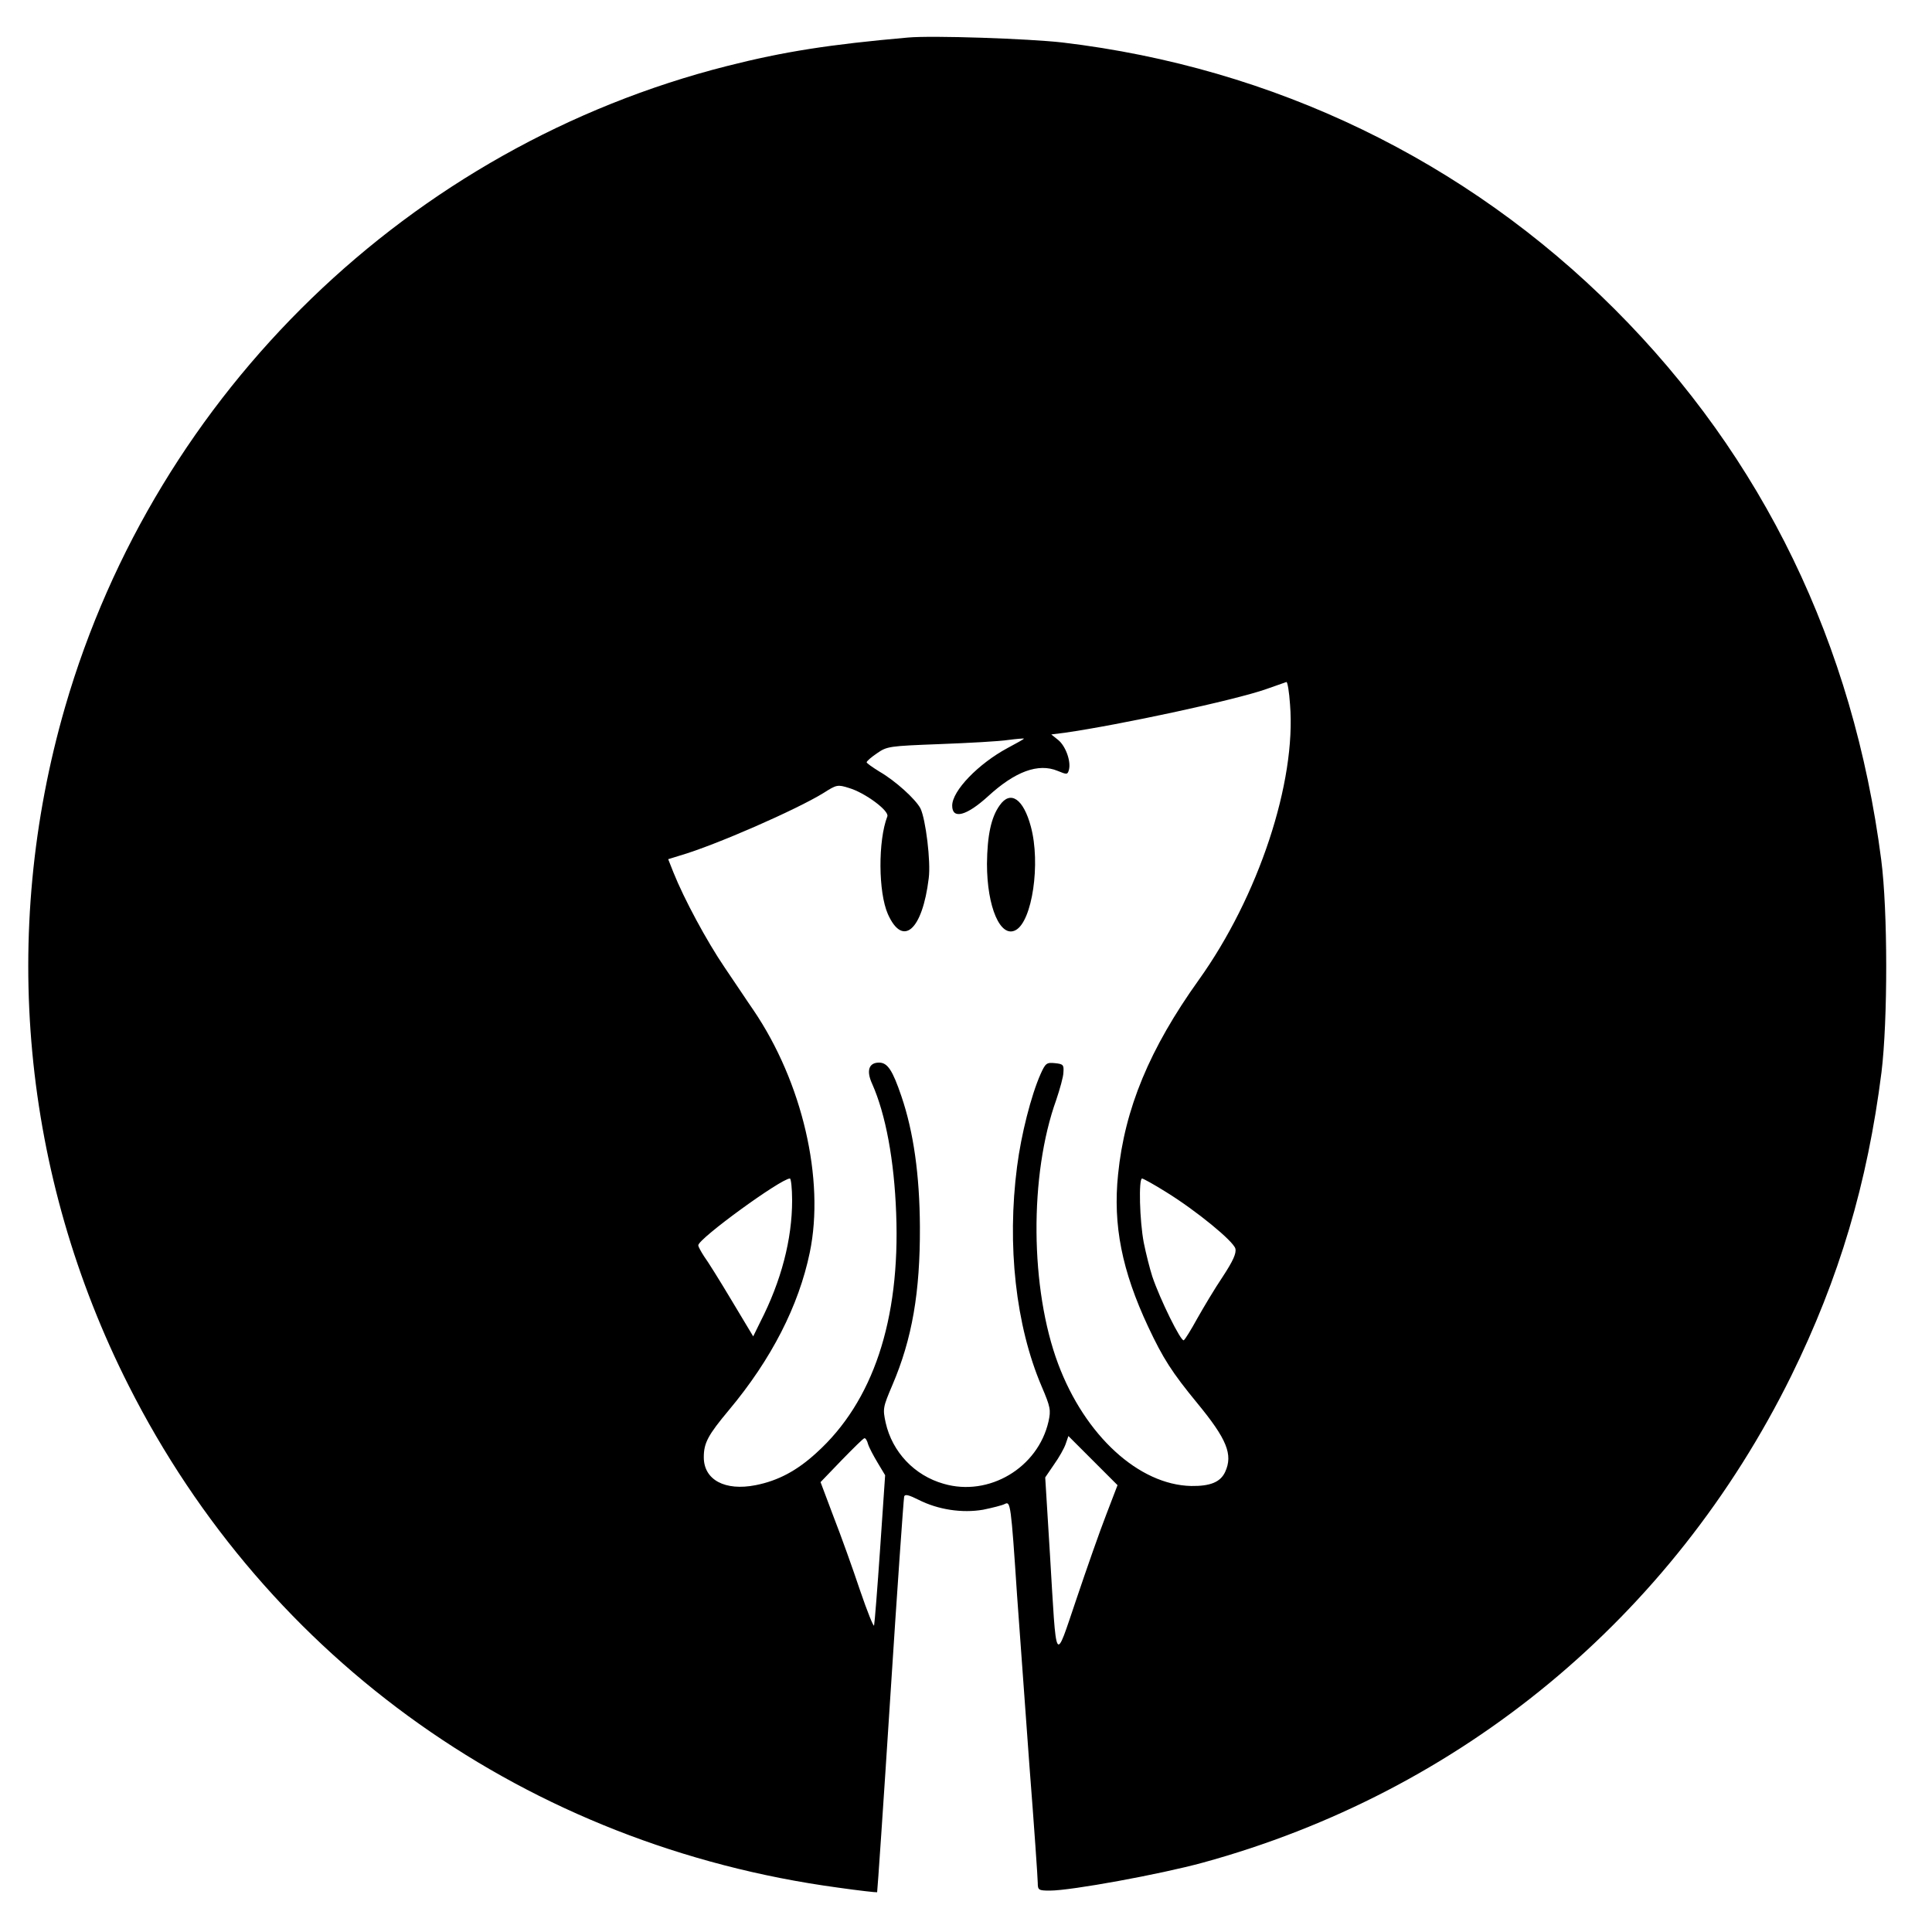 <?xml version="1.0" standalone="no"?>
<!DOCTYPE svg PUBLIC "-//W3C//DTD SVG 20010904//EN"
 "http://www.w3.org/TR/2001/REC-SVG-20010904/DTD/svg10.dtd">
<svg version="1.0" xmlns="http://www.w3.org/2000/svg"
 width="700pt" height="700pt" viewBox="0 0 700 700"
 preserveAspectRatio="xMidYMid meet">
<g transform="translate(0,700) scale(0.1,-0.1)"
fill="#000000" stroke="none">
<path d="M3290 6864 c-284 -25 -450 -51 -655 -103 -1149 -291 -2068 -1181
-2399 -2322 -238 -822 -156 -1696 230 -2459 504 -998 1449 -1667 2569 -1819
77 -11 141 -18 143 -17 1 2 23 322 48 712 25 390 48 715 50 722 3 9 16 6 52
-12 71 -36 158 -49 234 -36 34 7 70 16 79 21 20 10 22 1 44 -331 9 -124 29
-403 45 -620 17 -217 30 -407 30 -422 0 -26 3 -28 44 -28 77 0 399 59 553 101
936 256 1701 889 2133 1764 174 354 276 697 327 1100 23 188 23 586 -1 770
-101 782 -428 1457 -966 1995 -539 539 -1234 875 -2000 966 -123 14 -472 26
-560 18z m1384 -2416 c23 -281 -114 -696 -331 -999 -178 -249 -268 -466 -292
-704 -19 -184 14 -349 109 -552 54 -115 86 -165 178 -277 107 -130 130 -186
101 -249 -17 -37 -54 -52 -123 -51 -190 4 -385 183 -482 442 -102 272 -105
685 -7 957 13 39 26 84 26 100 2 27 -1 30 -31 33 -30 3 -34 0 -52 -40 -34 -77
-70 -218 -85 -335 -37 -284 -5 -576 89 -796 32 -75 34 -86 25 -127 -38 -168
-216 -274 -380 -226 -106 30 -186 115 -210 221 -11 51 -10 56 24 136 72 168
101 337 100 574 -1 188 -23 344 -67 473 -32 94 -50 122 -81 122 -37 0 -47 -29
-25 -77 49 -110 80 -277 87 -469 15 -387 -84 -683 -289 -868 -71 -65 -139
-101 -220 -117 -111 -22 -188 19 -188 101 0 52 15 80 91 171 154 184 253 378
293 571 55 265 -27 617 -204 878 -21 30 -67 100 -104 154 -66 97 -148 250
-186 345 l-19 48 42 13 c128 37 424 167 521 227 47 30 51 31 92 18 58 -17 147
-83 139 -103 -34 -88 -33 -275 2 -354 54 -121 125 -59 148 130 8 60 -11 214
-30 253 -18 34 -91 100 -148 133 -26 16 -47 31 -47 34 0 4 17 19 38 33 36 25
44 26 227 33 105 4 216 10 248 15 31 4 57 6 57 5 0 -2 -27 -17 -59 -34 -106
-57 -201 -155 -201 -209 0 -51 52 -37 130 34 98 90 182 121 252 92 34 -14 36
-14 41 4 8 31 -12 86 -39 108 l-25 20 48 6 c202 29 616 118 730 158 37 13 71
25 74 26 4 0 10 -36 13 -81z m-1804 -1797 c0 -141 -39 -292 -116 -442 l-25
-51 -78 130 c-43 72 -88 144 -100 160 -11 17 -21 35 -21 40 0 24 300 242 332
242 4 0 8 -36 8 -79z m1355 30 c110 -68 244 -178 251 -205 4 -17 -8 -44 -46
-102 -29 -43 -70 -112 -92 -151 -22 -40 -44 -76 -49 -79 -10 -6 -86 148 -114
231 -9 28 -23 83 -31 123 -15 79 -19 232 -6 232 4 0 44 -22 87 -49z m-217
-1169 c-23 -59 -71 -196 -108 -306 -80 -235 -71 -249 -96 165 l-17 276 32 47
c18 25 37 59 42 74 l10 29 89 -89 89 -89 -41 -107z m-863 256 c4 -13 20 -43
35 -68 l27 -45 -18 -264 c-10 -146 -20 -272 -22 -280 -1 -9 -24 48 -51 127
-26 78 -69 198 -96 267 l-47 125 76 79 c42 43 79 80 83 80 4 1 10 -9 13 -21z"/>
<path d="M3622 4082 c-31 -43 -45 -109 -46 -212 0 -157 49 -270 104 -240 60
32 91 242 55 375 -27 101 -74 133 -113 77z"/>
</g>
</svg>
